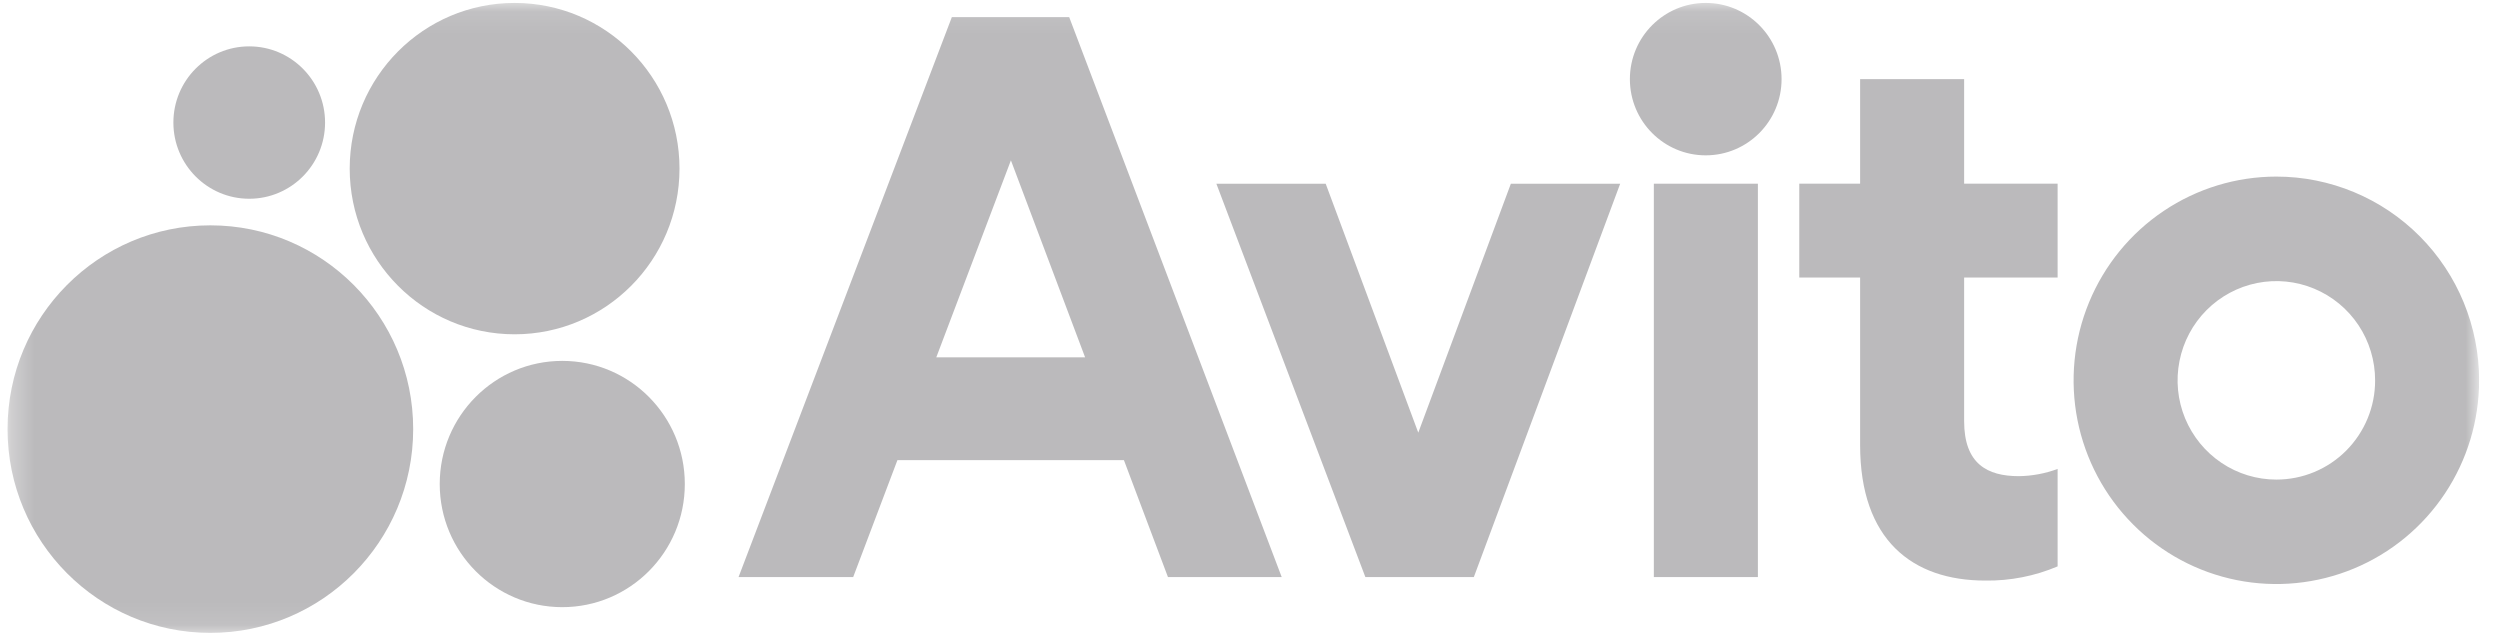 <svg width="110" height="28" viewBox="0 0 110 28" fill="none" xmlns="http://www.w3.org/2000/svg"><g clip-path="url(#clip0_5107_3739)"><mask id="mask0_5107_3739" style="mask-type:luminance" maskUnits="userSpaceOnUse" x="0" y="0" width="110" height="28"><path d="M109.083 0.1H0.301V27.9H109.083V0.1Z" fill="white"/></mask><g mask="url(#mask0_5107_3739)"><path d="M41.881 0.754L32.496 25.391H37.54L39.487 20.245H49.452L51.39 25.391H56.395L47.045 0.754H41.881ZM41.196 15.724L44.48 7.055L47.745 15.724H41.196Z" fill="#BBBABC"/><path d="M100.16 7.77C98.395 7.77 96.67 8.296 95.203 9.281C93.736 10.266 92.593 11.666 91.918 13.303C91.242 14.941 91.066 16.744 91.409 18.483C91.754 20.221 92.603 21.819 93.852 23.072C95.099 24.326 96.688 25.18 98.419 25.525C100.15 25.871 101.944 25.694 103.574 25.015C105.204 24.337 106.597 23.188 107.577 21.714C108.558 20.24 109.081 18.507 109.081 16.734C109.081 14.357 108.141 12.076 106.469 10.396C104.795 8.714 102.526 7.77 100.16 7.77ZM100.16 21.102C99.3 21.102 98.46 20.846 97.746 20.366C97.031 19.886 96.474 19.204 96.144 18.406C95.815 17.608 95.729 16.73 95.898 15.883C96.065 15.036 96.479 14.258 97.087 13.647C97.695 13.037 98.469 12.621 99.312 12.452C100.155 12.284 101.029 12.37 101.823 12.701C102.617 13.031 103.296 13.591 103.774 14.309C104.251 15.027 104.505 15.871 104.505 16.735C104.507 17.309 104.395 17.877 104.177 18.407C103.959 18.937 103.639 19.419 103.235 19.825C102.832 20.23 102.352 20.552 101.824 20.771C101.297 20.99 100.731 21.102 100.16 21.102Z" fill="#BBBABC"/><path d="M62.404 19.037L58.33 8.083H53.52L60.076 25.391H64.849L71.288 8.083H66.478L62.404 19.037Z" fill="#BBBABC"/><path d="M86.422 3.481H81.845V8.08H79.168V12.213H81.845V19.581C81.845 23.752 84.134 25.545 87.353 25.545C88.446 25.561 89.529 25.348 90.535 24.921V20.633C89.988 20.836 89.41 20.944 88.827 20.951C87.437 20.951 86.422 20.405 86.422 18.534V12.213H90.535V8.08H86.422V3.481Z" fill="#BBBABC"/><path d="M75.052 6.835C76.895 6.835 78.389 5.334 78.389 3.482C78.389 1.63 76.895 0.129 75.052 0.129C73.209 0.129 71.715 1.63 71.715 3.482C71.715 5.334 73.209 6.835 75.052 6.835Z" fill="#BBBABC"/><path d="M77.347 8.083H72.769V25.391H77.347V8.083Z" fill="#BBBABC"/><path d="M9.256 27.847C14.184 27.847 18.18 23.832 18.18 18.881C18.18 13.929 14.184 9.915 9.256 9.915C4.327 9.915 0.332 13.929 0.332 18.881C0.332 23.832 4.327 27.847 9.256 27.847Z" fill="#BBBABC"/><path d="M24.74 26.715C27.718 26.715 30.132 24.289 30.132 21.297C30.132 18.305 27.718 15.879 24.74 15.879C21.762 15.879 19.348 18.305 19.348 21.297C19.348 24.289 21.762 26.715 24.74 26.715Z" fill="#BBBABC"/><path d="M10.966 8.745C12.809 8.745 14.303 7.244 14.303 5.392C14.303 3.541 12.809 2.04 10.966 2.04C9.123 2.04 7.629 3.541 7.629 5.392C7.629 7.244 9.123 8.745 10.966 8.745Z" fill="#BBBABC"/><path d="M22.642 14.709C26.649 14.709 29.898 11.445 29.898 7.419C29.898 3.393 26.649 0.129 22.642 0.129C18.635 0.129 15.387 3.393 15.387 7.419C15.387 11.445 18.635 14.709 22.642 14.709Z" fill="#BBBABC"/></g></g><defs><clipPath id="clip0_5107_3739"><rect width="108.782" height="27.8" fill="white" transform="translate(0.301 0.1)"/></clipPath></defs></svg>